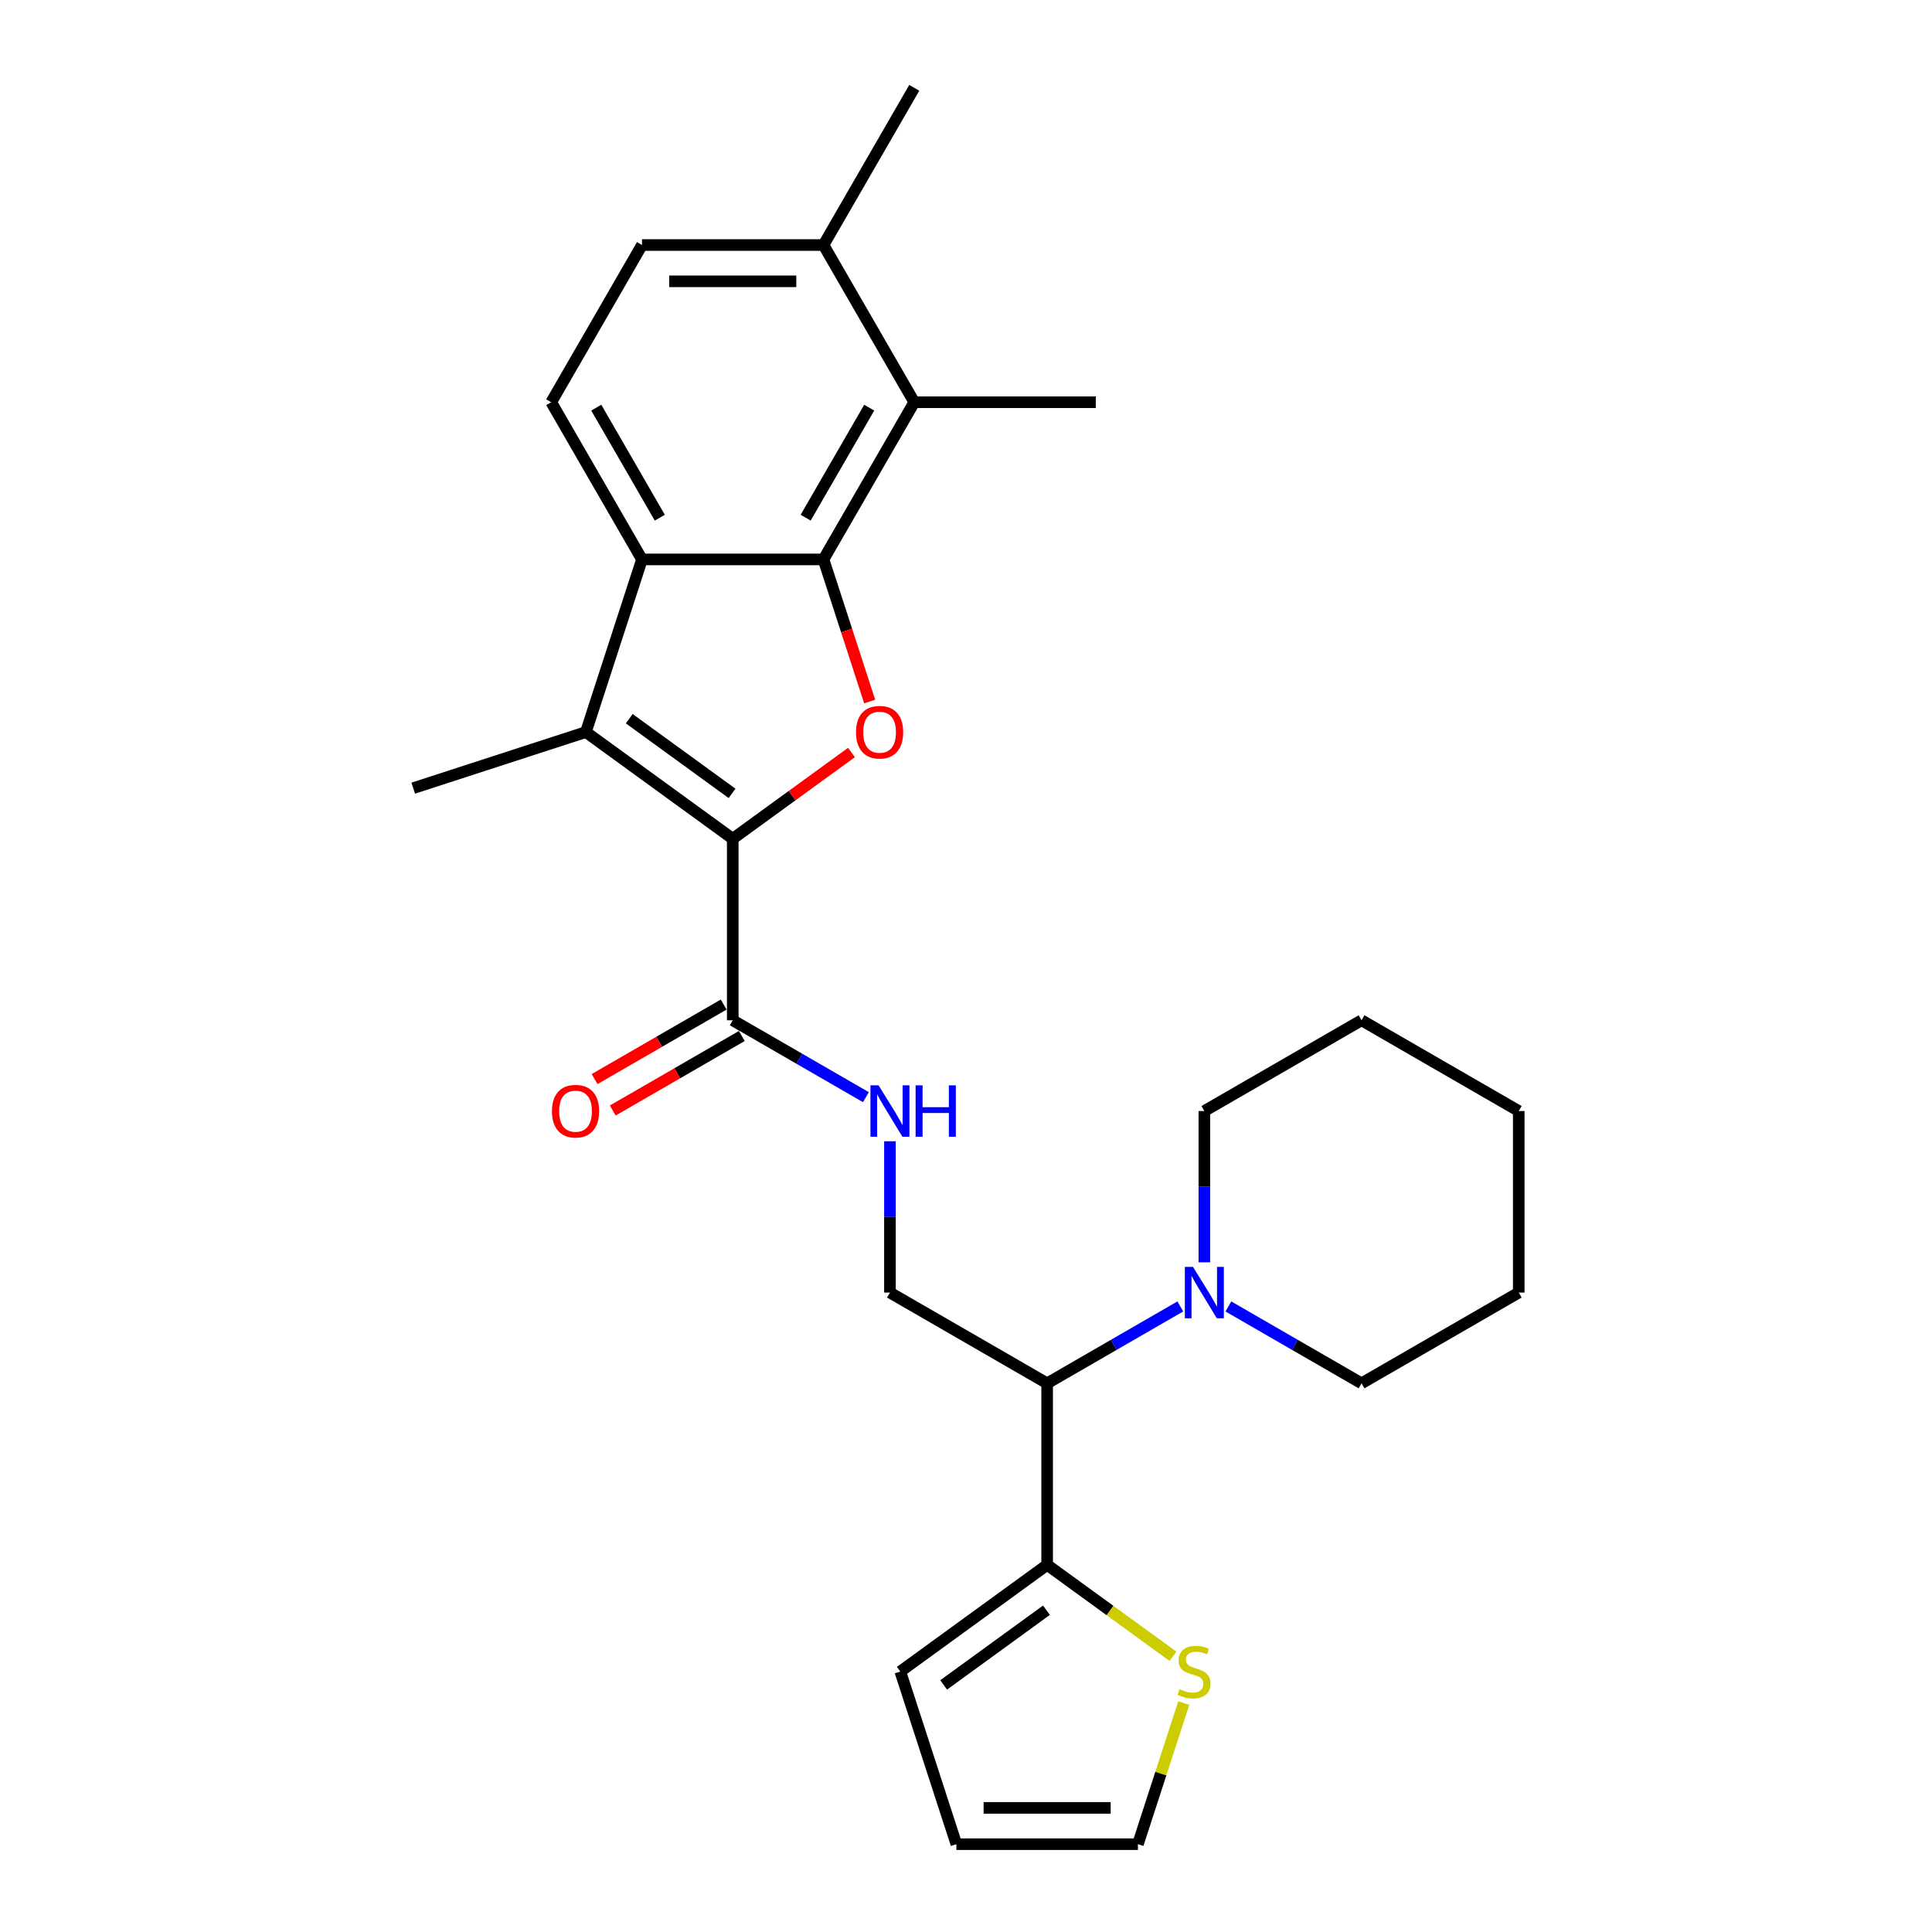 <?xml version='1.0' encoding='iso-8859-1'?>
<svg version='1.1' baseProfile='full'
              xmlns='http://www.w3.org/2000/svg'
                      xmlns:rdkit='http://www.rdkit.org/xml'
                      xmlns:xlink='http://www.w3.org/1999/xlink'
                  xml:space='preserve'
width='1000px' height='1000px' viewBox='0 0 1000 1000'>
<!-- END OF HEADER -->
<rect style='opacity:1.0;fill:#FFFFFF;stroke:none' width='1000' height='1000' x='0' y='0'> </rect>
<path class='bond-1' d='M 379.265,434.141 L 409.989,411.818' style='fill:none;fill-rule:evenodd;stroke:#000000;stroke-width:6px;stroke-linecap:butt;stroke-linejoin:miter;stroke-opacity:1' />
<path class='bond-1' d='M 409.989,411.818 L 440.713,389.496' style='fill:none;fill-rule:evenodd;stroke:#FF0000;stroke-width:6px;stroke-linecap:butt;stroke-linejoin:miter;stroke-opacity:1' />
<path class='bond-2' d='M 379.265,434.141 L 303.253,378.915' style='fill:none;fill-rule:evenodd;stroke:#000000;stroke-width:6px;stroke-linecap:butt;stroke-linejoin:miter;stroke-opacity:1' />
<path class='bond-2' d='M 378.908,410.655 L 325.7,371.997' style='fill:none;fill-rule:evenodd;stroke:#000000;stroke-width:6px;stroke-linecap:butt;stroke-linejoin:miter;stroke-opacity:1' />
<path class='bond-4' d='M 379.265,434.141 L 379.265,528.096' style='fill:none;fill-rule:evenodd;stroke:#000000;stroke-width:6px;stroke-linecap:butt;stroke-linejoin:miter;stroke-opacity:1' />
<path class='bond-0' d='M 426.242,289.558 L 438.192,326.335' style='fill:none;fill-rule:evenodd;stroke:#000000;stroke-width:6px;stroke-linecap:butt;stroke-linejoin:miter;stroke-opacity:1' />
<path class='bond-0' d='M 438.192,326.335 L 450.141,363.112' style='fill:none;fill-rule:evenodd;stroke:#FF0000;stroke-width:6px;stroke-linecap:butt;stroke-linejoin:miter;stroke-opacity:1' />
<path class='bond-6' d='M 426.242,289.558 L 473.22,208.19' style='fill:none;fill-rule:evenodd;stroke:#000000;stroke-width:6px;stroke-linecap:butt;stroke-linejoin:miter;stroke-opacity:1' />
<path class='bond-6' d='M 417.016,267.957 L 449.9,211' style='fill:none;fill-rule:evenodd;stroke:#000000;stroke-width:6px;stroke-linecap:butt;stroke-linejoin:miter;stroke-opacity:1' />
<path class='bond-27' d='M 426.242,289.558 L 332.287,289.558' style='fill:none;fill-rule:evenodd;stroke:#000000;stroke-width:6px;stroke-linecap:butt;stroke-linejoin:miter;stroke-opacity:1' />
<path class='bond-3' d='M 303.253,378.915 L 332.287,289.558' style='fill:none;fill-rule:evenodd;stroke:#000000;stroke-width:6px;stroke-linecap:butt;stroke-linejoin:miter;stroke-opacity:1' />
<path class='bond-19' d='M 303.253,378.915 L 213.896,407.949' style='fill:none;fill-rule:evenodd;stroke:#000000;stroke-width:6px;stroke-linecap:butt;stroke-linejoin:miter;stroke-opacity:1' />
<path class='bond-11' d='M 332.287,289.558 L 285.309,208.19' style='fill:none;fill-rule:evenodd;stroke:#000000;stroke-width:6px;stroke-linecap:butt;stroke-linejoin:miter;stroke-opacity:1' />
<path class='bond-11' d='M 341.514,267.957 L 308.629,211' style='fill:none;fill-rule:evenodd;stroke:#000000;stroke-width:6px;stroke-linecap:butt;stroke-linejoin:miter;stroke-opacity:1' />
<path class='bond-9' d='M 379.265,528.096 L 413.729,547.994' style='fill:none;fill-rule:evenodd;stroke:#000000;stroke-width:6px;stroke-linecap:butt;stroke-linejoin:miter;stroke-opacity:1' />
<path class='bond-9' d='M 413.729,547.994 L 448.193,567.892' style='fill:none;fill-rule:evenodd;stroke:#0000FF;stroke-width:6px;stroke-linecap:butt;stroke-linejoin:miter;stroke-opacity:1' />
<path class='bond-16' d='M 374.567,519.959 L 341.165,539.244' style='fill:none;fill-rule:evenodd;stroke:#000000;stroke-width:6px;stroke-linecap:butt;stroke-linejoin:miter;stroke-opacity:1' />
<path class='bond-16' d='M 341.165,539.244 L 307.762,558.529' style='fill:none;fill-rule:evenodd;stroke:#FF0000;stroke-width:6px;stroke-linecap:butt;stroke-linejoin:miter;stroke-opacity:1' />
<path class='bond-16' d='M 383.962,536.233 L 350.56,555.518' style='fill:none;fill-rule:evenodd;stroke:#000000;stroke-width:6px;stroke-linecap:butt;stroke-linejoin:miter;stroke-opacity:1' />
<path class='bond-16' d='M 350.56,555.518 L 317.158,574.803' style='fill:none;fill-rule:evenodd;stroke:#FF0000;stroke-width:6px;stroke-linecap:butt;stroke-linejoin:miter;stroke-opacity:1' />
<path class='bond-5' d='M 542,716.007 L 460.633,669.03' style='fill:none;fill-rule:evenodd;stroke:#000000;stroke-width:6px;stroke-linecap:butt;stroke-linejoin:miter;stroke-opacity:1' />
<path class='bond-7' d='M 542,716.007 L 542,809.963' style='fill:none;fill-rule:evenodd;stroke:#000000;stroke-width:6px;stroke-linecap:butt;stroke-linejoin:miter;stroke-opacity:1' />
<path class='bond-8' d='M 542,716.007 L 576.464,696.109' style='fill:none;fill-rule:evenodd;stroke:#000000;stroke-width:6px;stroke-linecap:butt;stroke-linejoin:miter;stroke-opacity:1' />
<path class='bond-8' d='M 576.464,696.109 L 610.929,676.212' style='fill:none;fill-rule:evenodd;stroke:#0000FF;stroke-width:6px;stroke-linecap:butt;stroke-linejoin:miter;stroke-opacity:1' />
<path class='bond-13' d='M 473.22,208.19 L 426.242,126.822' style='fill:none;fill-rule:evenodd;stroke:#000000;stroke-width:6px;stroke-linecap:butt;stroke-linejoin:miter;stroke-opacity:1' />
<path class='bond-22' d='M 473.22,208.19 L 567.176,208.19' style='fill:none;fill-rule:evenodd;stroke:#000000;stroke-width:6px;stroke-linecap:butt;stroke-linejoin:miter;stroke-opacity:1' />
<path class='bond-12' d='M 542,809.963 L 574.566,833.623' style='fill:none;fill-rule:evenodd;stroke:#000000;stroke-width:6px;stroke-linecap:butt;stroke-linejoin:miter;stroke-opacity:1' />
<path class='bond-12' d='M 574.566,833.623 L 607.132,857.284' style='fill:none;fill-rule:evenodd;stroke:#CCCC00;stroke-width:6px;stroke-linecap:butt;stroke-linejoin:miter;stroke-opacity:1' />
<path class='bond-14' d='M 542,809.963 L 465.989,865.188' style='fill:none;fill-rule:evenodd;stroke:#000000;stroke-width:6px;stroke-linecap:butt;stroke-linejoin:miter;stroke-opacity:1' />
<path class='bond-14' d='M 541.644,833.449 L 488.436,872.107' style='fill:none;fill-rule:evenodd;stroke:#000000;stroke-width:6px;stroke-linecap:butt;stroke-linejoin:miter;stroke-opacity:1' />
<path class='bond-20' d='M 635.808,676.212 L 670.272,696.109' style='fill:none;fill-rule:evenodd;stroke:#0000FF;stroke-width:6px;stroke-linecap:butt;stroke-linejoin:miter;stroke-opacity:1' />
<path class='bond-20' d='M 670.272,696.109 L 704.736,716.007' style='fill:none;fill-rule:evenodd;stroke:#000000;stroke-width:6px;stroke-linecap:butt;stroke-linejoin:miter;stroke-opacity:1' />
<path class='bond-21' d='M 623.368,653.377 L 623.368,614.225' style='fill:none;fill-rule:evenodd;stroke:#0000FF;stroke-width:6px;stroke-linecap:butt;stroke-linejoin:miter;stroke-opacity:1' />
<path class='bond-21' d='M 623.368,614.225 L 623.368,575.074' style='fill:none;fill-rule:evenodd;stroke:#000000;stroke-width:6px;stroke-linecap:butt;stroke-linejoin:miter;stroke-opacity:1' />
<path class='bond-10' d='M 460.633,590.727 L 460.633,629.878' style='fill:none;fill-rule:evenodd;stroke:#0000FF;stroke-width:6px;stroke-linecap:butt;stroke-linejoin:miter;stroke-opacity:1' />
<path class='bond-10' d='M 460.633,629.878 L 460.633,669.03' style='fill:none;fill-rule:evenodd;stroke:#000000;stroke-width:6px;stroke-linecap:butt;stroke-linejoin:miter;stroke-opacity:1' />
<path class='bond-17' d='M 285.309,208.19 L 332.287,126.822' style='fill:none;fill-rule:evenodd;stroke:#000000;stroke-width:6px;stroke-linecap:butt;stroke-linejoin:miter;stroke-opacity:1' />
<path class='bond-15' d='M 612.706,881.518 L 600.842,918.032' style='fill:none;fill-rule:evenodd;stroke:#CCCC00;stroke-width:6px;stroke-linecap:butt;stroke-linejoin:miter;stroke-opacity:1' />
<path class='bond-15' d='M 600.842,918.032 L 588.978,954.545' style='fill:none;fill-rule:evenodd;stroke:#000000;stroke-width:6px;stroke-linecap:butt;stroke-linejoin:miter;stroke-opacity:1' />
<path class='bond-23' d='M 426.242,126.822 L 473.22,45.455' style='fill:none;fill-rule:evenodd;stroke:#000000;stroke-width:6px;stroke-linecap:butt;stroke-linejoin:miter;stroke-opacity:1' />
<path class='bond-28' d='M 426.242,126.822 L 332.287,126.822' style='fill:none;fill-rule:evenodd;stroke:#000000;stroke-width:6px;stroke-linecap:butt;stroke-linejoin:miter;stroke-opacity:1' />
<path class='bond-28' d='M 412.149,145.614 L 346.38,145.614' style='fill:none;fill-rule:evenodd;stroke:#000000;stroke-width:6px;stroke-linecap:butt;stroke-linejoin:miter;stroke-opacity:1' />
<path class='bond-18' d='M 465.989,865.188 L 495.023,954.545' style='fill:none;fill-rule:evenodd;stroke:#000000;stroke-width:6px;stroke-linecap:butt;stroke-linejoin:miter;stroke-opacity:1' />
<path class='bond-29' d='M 588.978,954.545 L 495.023,954.545' style='fill:none;fill-rule:evenodd;stroke:#000000;stroke-width:6px;stroke-linecap:butt;stroke-linejoin:miter;stroke-opacity:1' />
<path class='bond-29' d='M 574.885,935.754 L 509.116,935.754' style='fill:none;fill-rule:evenodd;stroke:#000000;stroke-width:6px;stroke-linecap:butt;stroke-linejoin:miter;stroke-opacity:1' />
<path class='bond-25' d='M 704.736,716.007 L 786.104,669.03' style='fill:none;fill-rule:evenodd;stroke:#000000;stroke-width:6px;stroke-linecap:butt;stroke-linejoin:miter;stroke-opacity:1' />
<path class='bond-24' d='M 623.368,575.074 L 704.736,528.096' style='fill:none;fill-rule:evenodd;stroke:#000000;stroke-width:6px;stroke-linecap:butt;stroke-linejoin:miter;stroke-opacity:1' />
<path class='bond-26' d='M 704.736,528.096 L 786.104,575.074' style='fill:none;fill-rule:evenodd;stroke:#000000;stroke-width:6px;stroke-linecap:butt;stroke-linejoin:miter;stroke-opacity:1' />
<path class='bond-30' d='M 786.104,669.03 L 786.104,575.074' style='fill:none;fill-rule:evenodd;stroke:#000000;stroke-width:6px;stroke-linecap:butt;stroke-linejoin:miter;stroke-opacity:1' />
<path  class='atom-2' d='M 443.062 378.99
Q 443.062 372.601, 446.219 369.031
Q 449.376 365.461, 455.276 365.461
Q 461.177 365.461, 464.334 369.031
Q 467.49 372.601, 467.49 378.99
Q 467.49 385.454, 464.296 389.137
Q 461.102 392.783, 455.276 392.783
Q 449.413 392.783, 446.219 389.137
Q 443.062 385.492, 443.062 378.99
M 455.276 389.776
Q 459.335 389.776, 461.515 387.07
Q 463.732 384.327, 463.732 378.99
Q 463.732 373.766, 461.515 371.136
Q 459.335 368.467, 455.276 368.467
Q 451.217 368.467, 449 371.098
Q 446.82 373.729, 446.82 378.99
Q 446.82 384.365, 449 387.07
Q 451.217 389.776, 455.276 389.776
' fill='#FF0000'/>
<path  class='atom-9' d='M 617.487 655.725
L 626.206 669.819
Q 627.07 671.209, 628.461 673.727
Q 629.851 676.245, 629.926 676.396
L 629.926 655.725
L 633.459 655.725
L 633.459 682.334
L 629.814 682.334
L 620.456 666.925
Q 619.366 665.121, 618.201 663.054
Q 617.073 660.987, 616.735 660.348
L 616.735 682.334
L 613.277 682.334
L 613.277 655.725
L 617.487 655.725
' fill='#0000FF'/>
<path  class='atom-10' d='M 454.751 561.77
L 463.47 575.863
Q 464.334 577.254, 465.725 579.772
Q 467.115 582.29, 467.191 582.44
L 467.191 561.77
L 470.723 561.77
L 470.723 588.378
L 467.078 588.378
L 457.72 572.969
Q 456.63 571.165, 455.465 569.098
Q 454.337 567.031, 453.999 566.393
L 453.999 588.378
L 450.542 588.378
L 450.542 561.77
L 454.751 561.77
' fill='#0000FF'/>
<path  class='atom-10' d='M 473.918 561.77
L 477.526 561.77
L 477.526 573.082
L 491.13 573.082
L 491.13 561.77
L 494.738 561.77
L 494.738 588.378
L 491.13 588.378
L 491.13 576.089
L 477.526 576.089
L 477.526 588.378
L 473.918 588.378
L 473.918 561.77
' fill='#0000FF'/>
<path  class='atom-13' d='M 610.496 874.321
Q 610.796 874.434, 612.036 874.96
Q 613.277 875.486, 614.63 875.824
Q 616.02 876.125, 617.373 876.125
Q 619.891 876.125, 621.357 874.922
Q 622.822 873.682, 622.822 871.54
Q 622.822 870.074, 622.071 869.172
Q 621.357 868.27, 620.229 867.782
Q 619.102 867.293, 617.223 866.729
Q 614.855 866.015, 613.427 865.339
Q 612.036 864.662, 611.022 863.234
Q 610.045 861.806, 610.045 859.401
Q 610.045 856.056, 612.299 853.989
Q 614.592 851.922, 619.102 851.922
Q 622.184 851.922, 625.679 853.388
L 624.814 856.281
Q 621.62 854.966, 619.215 854.966
Q 616.621 854.966, 615.193 856.056
Q 613.765 857.108, 613.803 858.95
Q 613.803 860.378, 614.517 861.242
Q 615.268 862.107, 616.321 862.595
Q 617.411 863.084, 619.215 863.648
Q 621.62 864.399, 623.048 865.151
Q 624.476 865.903, 625.491 867.443
Q 626.543 868.947, 626.543 871.54
Q 626.543 875.223, 624.063 877.215
Q 621.62 879.169, 617.523 879.169
Q 615.156 879.169, 613.352 878.643
Q 611.585 878.154, 609.481 877.29
L 610.496 874.321
' fill='#CCCC00'/>
<path  class='atom-17' d='M 285.683 575.149
Q 285.683 568.76, 288.839 565.19
Q 291.996 561.62, 297.897 561.62
Q 303.797 561.62, 306.954 565.19
Q 310.111 568.76, 310.111 575.149
Q 310.111 581.613, 306.917 585.296
Q 303.722 588.942, 297.897 588.942
Q 292.034 588.942, 288.839 585.296
Q 285.683 581.651, 285.683 575.149
M 297.897 585.935
Q 301.956 585.935, 304.135 583.229
Q 306.353 580.486, 306.353 575.149
Q 306.353 569.925, 304.135 567.295
Q 301.956 564.626, 297.897 564.626
Q 293.838 564.626, 291.621 567.257
Q 289.441 569.888, 289.441 575.149
Q 289.441 580.523, 291.621 583.229
Q 293.838 585.935, 297.897 585.935
' fill='#FF0000'/>
</svg>
